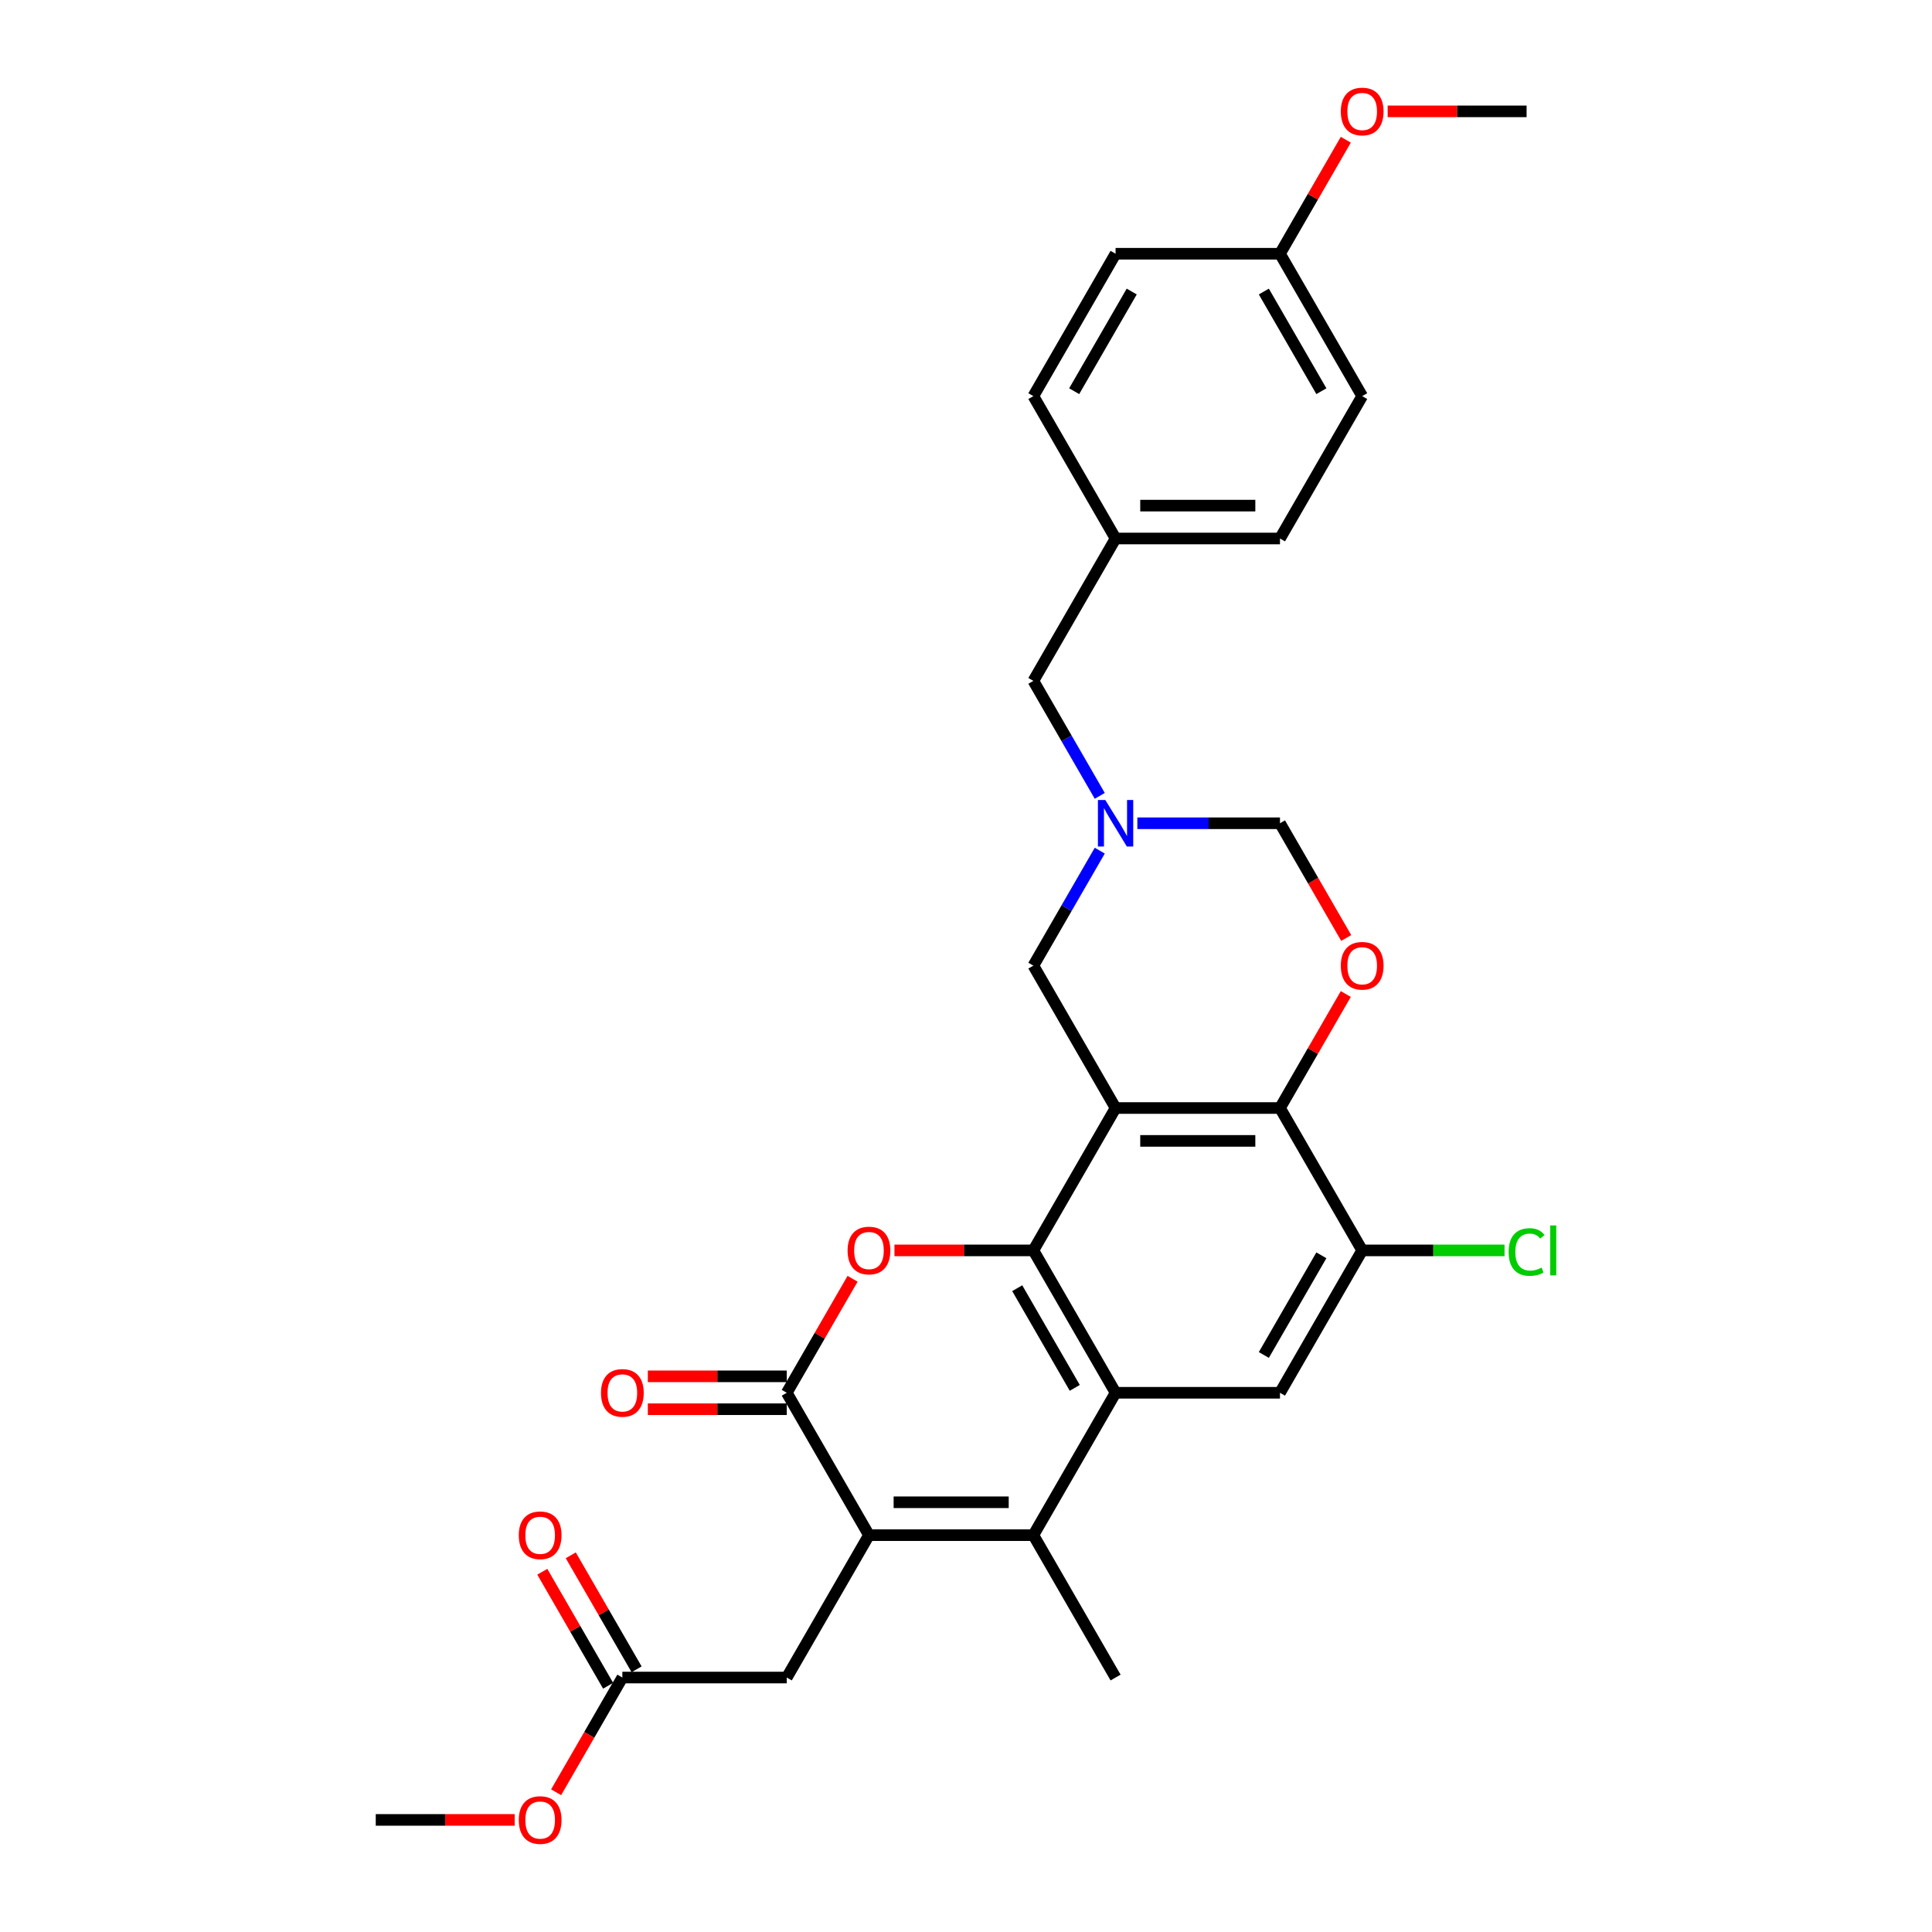 <?xml version='1.0' encoding='iso-8859-1'?>
<svg version='1.1' baseProfile='full'
              xmlns='http://www.w3.org/2000/svg'
                      xmlns:rdkit='http://www.rdkit.org/xml'
                      xmlns:xlink='http://www.w3.org/1999/xlink'
                  xml:space='preserve'
width='1000px' height='1000px' viewBox='0 0 1000 1000'>
<!-- END OF HEADER -->
<rect style='opacity:1.0;fill:#FFFFFF;stroke:none' width='1000' height='1000' x='0' y='0'> </rect>
<path class='bond-0' d='M 577.42,573.508 L 534.872,647.204' style='fill:none;fill-rule:evenodd;stroke:#000000;stroke-width:6px;stroke-linecap:butt;stroke-linejoin:miter;stroke-opacity:1' />
<path class='bond-6' d='M 577.42,573.508 L 662.517,573.508' style='fill:none;fill-rule:evenodd;stroke:#000000;stroke-width:6px;stroke-linecap:butt;stroke-linejoin:miter;stroke-opacity:1' />
<path class='bond-6' d='M 590.185,590.527 L 649.752,590.527' style='fill:none;fill-rule:evenodd;stroke:#000000;stroke-width:6px;stroke-linecap:butt;stroke-linejoin:miter;stroke-opacity:1' />
<path class='bond-11' d='M 577.42,573.508 L 534.872,499.813' style='fill:none;fill-rule:evenodd;stroke:#000000;stroke-width:6px;stroke-linecap:butt;stroke-linejoin:miter;stroke-opacity:1' />
<path class='bond-1' d='M 534.872,647.204 L 577.42,720.899' style='fill:none;fill-rule:evenodd;stroke:#000000;stroke-width:6px;stroke-linecap:butt;stroke-linejoin:miter;stroke-opacity:1' />
<path class='bond-1' d='M 526.516,666.768 L 556.299,718.354' style='fill:none;fill-rule:evenodd;stroke:#000000;stroke-width:6px;stroke-linecap:butt;stroke-linejoin:miter;stroke-opacity:1' />
<path class='bond-3' d='M 534.872,647.204 L 498.919,647.204' style='fill:none;fill-rule:evenodd;stroke:#000000;stroke-width:6px;stroke-linecap:butt;stroke-linejoin:miter;stroke-opacity:1' />
<path class='bond-3' d='M 498.919,647.204 L 462.966,647.204' style='fill:none;fill-rule:evenodd;stroke:#FF0000;stroke-width:6px;stroke-linecap:butt;stroke-linejoin:miter;stroke-opacity:1' />
<path class='bond-4' d='M 577.42,720.899 L 534.872,794.594' style='fill:none;fill-rule:evenodd;stroke:#000000;stroke-width:6px;stroke-linecap:butt;stroke-linejoin:miter;stroke-opacity:1' />
<path class='bond-31' d='M 577.42,720.899 L 662.517,720.899' style='fill:none;fill-rule:evenodd;stroke:#000000;stroke-width:6px;stroke-linecap:butt;stroke-linejoin:miter;stroke-opacity:1' />
<path class='bond-2' d='M 449.776,794.594 L 407.228,720.899' style='fill:none;fill-rule:evenodd;stroke:#000000;stroke-width:6px;stroke-linecap:butt;stroke-linejoin:miter;stroke-opacity:1' />
<path class='bond-13' d='M 449.776,794.594 L 407.228,868.29' style='fill:none;fill-rule:evenodd;stroke:#000000;stroke-width:6px;stroke-linecap:butt;stroke-linejoin:miter;stroke-opacity:1' />
<path class='bond-32' d='M 449.776,794.594 L 534.872,794.594' style='fill:none;fill-rule:evenodd;stroke:#000000;stroke-width:6px;stroke-linecap:butt;stroke-linejoin:miter;stroke-opacity:1' />
<path class='bond-32' d='M 462.541,777.575 L 522.108,777.575' style='fill:none;fill-rule:evenodd;stroke:#000000;stroke-width:6px;stroke-linecap:butt;stroke-linejoin:miter;stroke-opacity:1' />
<path class='bond-5' d='M 441.296,661.891 L 424.262,691.395' style='fill:none;fill-rule:evenodd;stroke:#FF0000;stroke-width:6px;stroke-linecap:butt;stroke-linejoin:miter;stroke-opacity:1' />
<path class='bond-5' d='M 424.262,691.395 L 407.228,720.899' style='fill:none;fill-rule:evenodd;stroke:#000000;stroke-width:6px;stroke-linecap:butt;stroke-linejoin:miter;stroke-opacity:1' />
<path class='bond-20' d='M 534.872,794.594 L 577.42,868.29' style='fill:none;fill-rule:evenodd;stroke:#000000;stroke-width:6px;stroke-linecap:butt;stroke-linejoin:miter;stroke-opacity:1' />
<path class='bond-15' d='M 407.228,712.389 L 371.275,712.389' style='fill:none;fill-rule:evenodd;stroke:#000000;stroke-width:6px;stroke-linecap:butt;stroke-linejoin:miter;stroke-opacity:1' />
<path class='bond-15' d='M 371.275,712.389 L 335.322,712.389' style='fill:none;fill-rule:evenodd;stroke:#FF0000;stroke-width:6px;stroke-linecap:butt;stroke-linejoin:miter;stroke-opacity:1' />
<path class='bond-15' d='M 407.228,729.409 L 371.275,729.409' style='fill:none;fill-rule:evenodd;stroke:#000000;stroke-width:6px;stroke-linecap:butt;stroke-linejoin:miter;stroke-opacity:1' />
<path class='bond-15' d='M 371.275,729.409 L 335.322,729.409' style='fill:none;fill-rule:evenodd;stroke:#FF0000;stroke-width:6px;stroke-linecap:butt;stroke-linejoin:miter;stroke-opacity:1' />
<path class='bond-7' d='M 662.517,573.508 L 679.551,544.004' style='fill:none;fill-rule:evenodd;stroke:#000000;stroke-width:6px;stroke-linecap:butt;stroke-linejoin:miter;stroke-opacity:1' />
<path class='bond-7' d='M 679.551,544.004 L 696.585,514.5' style='fill:none;fill-rule:evenodd;stroke:#FF0000;stroke-width:6px;stroke-linecap:butt;stroke-linejoin:miter;stroke-opacity:1' />
<path class='bond-10' d='M 662.517,573.508 L 705.065,647.204' style='fill:none;fill-rule:evenodd;stroke:#000000;stroke-width:6px;stroke-linecap:butt;stroke-linejoin:miter;stroke-opacity:1' />
<path class='bond-30' d='M 696.801,485.5 L 679.659,455.808' style='fill:none;fill-rule:evenodd;stroke:#FF0000;stroke-width:6px;stroke-linecap:butt;stroke-linejoin:miter;stroke-opacity:1' />
<path class='bond-30' d='M 679.659,455.808 L 662.517,426.117' style='fill:none;fill-rule:evenodd;stroke:#000000;stroke-width:6px;stroke-linecap:butt;stroke-linejoin:miter;stroke-opacity:1' />
<path class='bond-8' d='M 662.517,720.899 L 705.065,647.204' style='fill:none;fill-rule:evenodd;stroke:#000000;stroke-width:6px;stroke-linecap:butt;stroke-linejoin:miter;stroke-opacity:1' />
<path class='bond-8' d='M 654.16,701.335 L 683.943,649.748' style='fill:none;fill-rule:evenodd;stroke:#000000;stroke-width:6px;stroke-linecap:butt;stroke-linejoin:miter;stroke-opacity:1' />
<path class='bond-9' d='M 569.235,440.294 L 552.054,470.054' style='fill:none;fill-rule:evenodd;stroke:#0000FF;stroke-width:6px;stroke-linecap:butt;stroke-linejoin:miter;stroke-opacity:1' />
<path class='bond-9' d='M 552.054,470.054 L 534.872,499.813' style='fill:none;fill-rule:evenodd;stroke:#000000;stroke-width:6px;stroke-linecap:butt;stroke-linejoin:miter;stroke-opacity:1' />
<path class='bond-12' d='M 588.687,426.117 L 625.602,426.117' style='fill:none;fill-rule:evenodd;stroke:#0000FF;stroke-width:6px;stroke-linecap:butt;stroke-linejoin:miter;stroke-opacity:1' />
<path class='bond-12' d='M 625.602,426.117 L 662.517,426.117' style='fill:none;fill-rule:evenodd;stroke:#000000;stroke-width:6px;stroke-linecap:butt;stroke-linejoin:miter;stroke-opacity:1' />
<path class='bond-17' d='M 569.235,411.94 L 552.054,382.181' style='fill:none;fill-rule:evenodd;stroke:#0000FF;stroke-width:6px;stroke-linecap:butt;stroke-linejoin:miter;stroke-opacity:1' />
<path class='bond-17' d='M 552.054,382.181 L 534.872,352.422' style='fill:none;fill-rule:evenodd;stroke:#000000;stroke-width:6px;stroke-linecap:butt;stroke-linejoin:miter;stroke-opacity:1' />
<path class='bond-18' d='M 705.065,647.204 L 741.903,647.204' style='fill:none;fill-rule:evenodd;stroke:#000000;stroke-width:6px;stroke-linecap:butt;stroke-linejoin:miter;stroke-opacity:1' />
<path class='bond-18' d='M 741.903,647.204 L 778.741,647.204' style='fill:none;fill-rule:evenodd;stroke:#00CC00;stroke-width:6px;stroke-linecap:butt;stroke-linejoin:miter;stroke-opacity:1' />
<path class='bond-14' d='M 407.228,868.29 L 322.132,868.29' style='fill:none;fill-rule:evenodd;stroke:#000000;stroke-width:6px;stroke-linecap:butt;stroke-linejoin:miter;stroke-opacity:1' />
<path class='bond-16' d='M 329.502,864.035 L 312.468,834.531' style='fill:none;fill-rule:evenodd;stroke:#000000;stroke-width:6px;stroke-linecap:butt;stroke-linejoin:miter;stroke-opacity:1' />
<path class='bond-16' d='M 312.468,834.531 L 295.433,805.027' style='fill:none;fill-rule:evenodd;stroke:#FF0000;stroke-width:6px;stroke-linecap:butt;stroke-linejoin:miter;stroke-opacity:1' />
<path class='bond-16' d='M 314.763,872.545 L 297.728,843.041' style='fill:none;fill-rule:evenodd;stroke:#000000;stroke-width:6px;stroke-linecap:butt;stroke-linejoin:miter;stroke-opacity:1' />
<path class='bond-16' d='M 297.728,843.041 L 280.694,813.537' style='fill:none;fill-rule:evenodd;stroke:#FF0000;stroke-width:6px;stroke-linecap:butt;stroke-linejoin:miter;stroke-opacity:1' />
<path class='bond-22' d='M 322.132,868.29 L 304.99,897.981' style='fill:none;fill-rule:evenodd;stroke:#000000;stroke-width:6px;stroke-linecap:butt;stroke-linejoin:miter;stroke-opacity:1' />
<path class='bond-22' d='M 304.99,897.981 L 287.848,927.672' style='fill:none;fill-rule:evenodd;stroke:#FF0000;stroke-width:6px;stroke-linecap:butt;stroke-linejoin:miter;stroke-opacity:1' />
<path class='bond-19' d='M 534.872,352.422 L 577.42,278.727' style='fill:none;fill-rule:evenodd;stroke:#000000;stroke-width:6px;stroke-linecap:butt;stroke-linejoin:miter;stroke-opacity:1' />
<path class='bond-23' d='M 577.42,278.727 L 534.872,205.031' style='fill:none;fill-rule:evenodd;stroke:#000000;stroke-width:6px;stroke-linecap:butt;stroke-linejoin:miter;stroke-opacity:1' />
<path class='bond-24' d='M 577.42,278.727 L 662.517,278.727' style='fill:none;fill-rule:evenodd;stroke:#000000;stroke-width:6px;stroke-linecap:butt;stroke-linejoin:miter;stroke-opacity:1' />
<path class='bond-24' d='M 590.185,261.707 L 649.752,261.707' style='fill:none;fill-rule:evenodd;stroke:#000000;stroke-width:6px;stroke-linecap:butt;stroke-linejoin:miter;stroke-opacity:1' />
<path class='bond-21' d='M 662.517,131.336 L 705.065,205.031' style='fill:none;fill-rule:evenodd;stroke:#000000;stroke-width:6px;stroke-linecap:butt;stroke-linejoin:miter;stroke-opacity:1' />
<path class='bond-21' d='M 654.16,150.9 L 683.943,202.486' style='fill:none;fill-rule:evenodd;stroke:#000000;stroke-width:6px;stroke-linecap:butt;stroke-linejoin:miter;stroke-opacity:1' />
<path class='bond-27' d='M 662.517,131.336 L 679.551,101.832' style='fill:none;fill-rule:evenodd;stroke:#000000;stroke-width:6px;stroke-linecap:butt;stroke-linejoin:miter;stroke-opacity:1' />
<path class='bond-27' d='M 679.551,101.832 L 696.585,72.328' style='fill:none;fill-rule:evenodd;stroke:#FF0000;stroke-width:6px;stroke-linecap:butt;stroke-linejoin:miter;stroke-opacity:1' />
<path class='bond-33' d='M 662.517,131.336 L 577.42,131.336' style='fill:none;fill-rule:evenodd;stroke:#000000;stroke-width:6px;stroke-linecap:butt;stroke-linejoin:miter;stroke-opacity:1' />
<path class='bond-28' d='M 266.394,941.985 L 230.441,941.985' style='fill:none;fill-rule:evenodd;stroke:#FF0000;stroke-width:6px;stroke-linecap:butt;stroke-linejoin:miter;stroke-opacity:1' />
<path class='bond-28' d='M 230.441,941.985 L 194.488,941.985' style='fill:none;fill-rule:evenodd;stroke:#000000;stroke-width:6px;stroke-linecap:butt;stroke-linejoin:miter;stroke-opacity:1' />
<path class='bond-26' d='M 534.872,205.031 L 577.42,131.336' style='fill:none;fill-rule:evenodd;stroke:#000000;stroke-width:6px;stroke-linecap:butt;stroke-linejoin:miter;stroke-opacity:1' />
<path class='bond-26' d='M 555.994,202.486 L 585.777,150.9' style='fill:none;fill-rule:evenodd;stroke:#000000;stroke-width:6px;stroke-linecap:butt;stroke-linejoin:miter;stroke-opacity:1' />
<path class='bond-25' d='M 662.517,278.727 L 705.065,205.031' style='fill:none;fill-rule:evenodd;stroke:#000000;stroke-width:6px;stroke-linecap:butt;stroke-linejoin:miter;stroke-opacity:1' />
<path class='bond-29' d='M 718.255,57.64 L 754.208,57.64' style='fill:none;fill-rule:evenodd;stroke:#FF0000;stroke-width:6px;stroke-linecap:butt;stroke-linejoin:miter;stroke-opacity:1' />
<path class='bond-29' d='M 754.208,57.64 L 790.161,57.64' style='fill:none;fill-rule:evenodd;stroke:#000000;stroke-width:6px;stroke-linecap:butt;stroke-linejoin:miter;stroke-opacity:1' />
<path  class='atom-4' d='M 438.714 647.272
Q 438.714 641.485, 441.573 638.252
Q 444.432 635.018, 449.776 635.018
Q 455.12 635.018, 457.98 638.252
Q 460.839 641.485, 460.839 647.272
Q 460.839 653.126, 457.945 656.462
Q 455.052 659.764, 449.776 659.764
Q 444.466 659.764, 441.573 656.462
Q 438.714 653.16, 438.714 647.272
M 449.776 657.041
Q 453.452 657.041, 455.427 654.59
Q 457.435 652.105, 457.435 647.272
Q 457.435 642.54, 455.427 640.158
Q 453.452 637.741, 449.776 637.741
Q 446.1 637.741, 444.092 640.124
Q 442.118 642.506, 442.118 647.272
Q 442.118 652.139, 444.092 654.59
Q 446.1 657.041, 449.776 657.041
' fill='#FF0000'/>
<path  class='atom-8' d='M 694.002 499.881
Q 694.002 494.094, 696.861 490.861
Q 699.721 487.627, 705.065 487.627
Q 710.409 487.627, 713.268 490.861
Q 716.127 494.094, 716.127 499.881
Q 716.127 505.735, 713.234 509.071
Q 710.341 512.373, 705.065 512.373
Q 699.755 512.373, 696.861 509.071
Q 694.002 505.77, 694.002 499.881
M 705.065 509.65
Q 708.741 509.65, 710.715 507.199
Q 712.723 504.714, 712.723 499.881
Q 712.723 495.15, 710.715 492.767
Q 708.741 490.35, 705.065 490.35
Q 701.389 490.35, 699.38 492.733
Q 697.406 495.115, 697.406 499.881
Q 697.406 504.748, 699.38 507.199
Q 701.389 509.65, 705.065 509.65
' fill='#FF0000'/>
<path  class='atom-10' d='M 572.093 414.068
L 579.99 426.832
Q 580.773 428.092, 582.033 430.372
Q 583.292 432.653, 583.36 432.789
L 583.36 414.068
L 586.56 414.068
L 586.56 438.167
L 583.258 438.167
L 574.782 424.211
Q 573.795 422.577, 572.74 420.705
Q 571.719 418.833, 571.413 418.254
L 571.413 438.167
L 568.281 438.167
L 568.281 414.068
L 572.093 414.068
' fill='#0000FF'/>
<path  class='atom-16' d='M 311.07 720.967
Q 311.07 715.181, 313.929 711.947
Q 316.788 708.713, 322.132 708.713
Q 327.476 708.713, 330.335 711.947
Q 333.195 715.181, 333.195 720.967
Q 333.195 726.822, 330.301 730.157
Q 327.408 733.459, 322.132 733.459
Q 316.822 733.459, 313.929 730.157
Q 311.07 726.856, 311.07 720.967
M 322.132 730.736
Q 325.808 730.736, 327.782 728.285
Q 329.791 725.801, 329.791 720.967
Q 329.791 716.236, 327.782 713.853
Q 325.808 711.436, 322.132 711.436
Q 318.456 711.436, 316.448 713.819
Q 314.473 716.202, 314.473 720.967
Q 314.473 725.835, 316.448 728.285
Q 318.456 730.736, 322.132 730.736
' fill='#FF0000'/>
<path  class='atom-17' d='M 268.521 794.663
Q 268.521 788.876, 271.381 785.642
Q 274.24 782.409, 279.584 782.409
Q 284.928 782.409, 287.787 785.642
Q 290.646 788.876, 290.646 794.663
Q 290.646 800.517, 287.753 803.853
Q 284.86 807.155, 279.584 807.155
Q 274.274 807.155, 271.381 803.853
Q 268.521 800.551, 268.521 794.663
M 279.584 804.432
Q 283.26 804.432, 285.234 801.981
Q 287.243 799.496, 287.243 794.663
Q 287.243 789.931, 285.234 787.548
Q 283.26 785.132, 279.584 785.132
Q 275.908 785.132, 273.9 787.514
Q 271.925 789.897, 271.925 794.663
Q 271.925 799.53, 273.9 801.981
Q 275.908 804.432, 279.584 804.432
' fill='#FF0000'/>
<path  class='atom-19' d='M 780.868 648.038
Q 780.868 642.047, 783.659 638.915
Q 786.485 635.75, 791.829 635.75
Q 796.798 635.75, 799.453 639.256
L 797.207 641.094
Q 795.267 638.541, 791.829 638.541
Q 788.187 638.541, 786.246 640.992
Q 784.34 643.408, 784.34 648.038
Q 784.34 652.803, 786.314 655.254
Q 788.323 657.704, 792.203 657.704
Q 794.858 657.704, 797.956 656.105
L 798.909 658.658
Q 797.649 659.474, 795.743 659.951
Q 793.837 660.428, 791.727 660.428
Q 786.485 660.428, 783.659 657.228
Q 780.868 654.028, 780.868 648.038
' fill='#00CC00'/>
<path  class='atom-19' d='M 802.381 634.286
L 805.512 634.286
L 805.512 660.121
L 802.381 660.121
L 802.381 634.286
' fill='#00CC00'/>
<path  class='atom-23' d='M 268.521 942.053
Q 268.521 936.267, 271.381 933.033
Q 274.24 929.799, 279.584 929.799
Q 284.928 929.799, 287.787 933.033
Q 290.646 936.267, 290.646 942.053
Q 290.646 947.908, 287.753 951.244
Q 284.86 954.545, 279.584 954.545
Q 274.274 954.545, 271.381 951.244
Q 268.521 947.942, 268.521 942.053
M 279.584 951.822
Q 283.26 951.822, 285.234 949.372
Q 287.243 946.887, 287.243 942.053
Q 287.243 937.322, 285.234 934.939
Q 283.26 932.523, 279.584 932.523
Q 275.908 932.523, 273.9 934.905
Q 271.925 937.288, 271.925 942.053
Q 271.925 946.921, 273.9 949.372
Q 275.908 951.822, 279.584 951.822
' fill='#FF0000'/>
<path  class='atom-28' d='M 694.002 57.708
Q 694.002 51.922, 696.861 48.688
Q 699.721 45.455, 705.065 45.455
Q 710.409 45.455, 713.268 48.688
Q 716.127 51.922, 716.127 57.708
Q 716.127 63.563, 713.234 66.899
Q 710.341 70.201, 705.065 70.201
Q 699.755 70.201, 696.861 66.899
Q 694.002 63.597, 694.002 57.708
M 705.065 67.477
Q 708.741 67.477, 710.715 65.027
Q 712.723 62.542, 712.723 57.708
Q 712.723 52.977, 710.715 50.594
Q 708.741 48.178, 705.065 48.178
Q 701.389 48.178, 699.38 50.56
Q 697.406 52.943, 697.406 57.708
Q 697.406 62.576, 699.38 65.027
Q 701.389 67.477, 705.065 67.477
' fill='#FF0000'/>
</svg>
